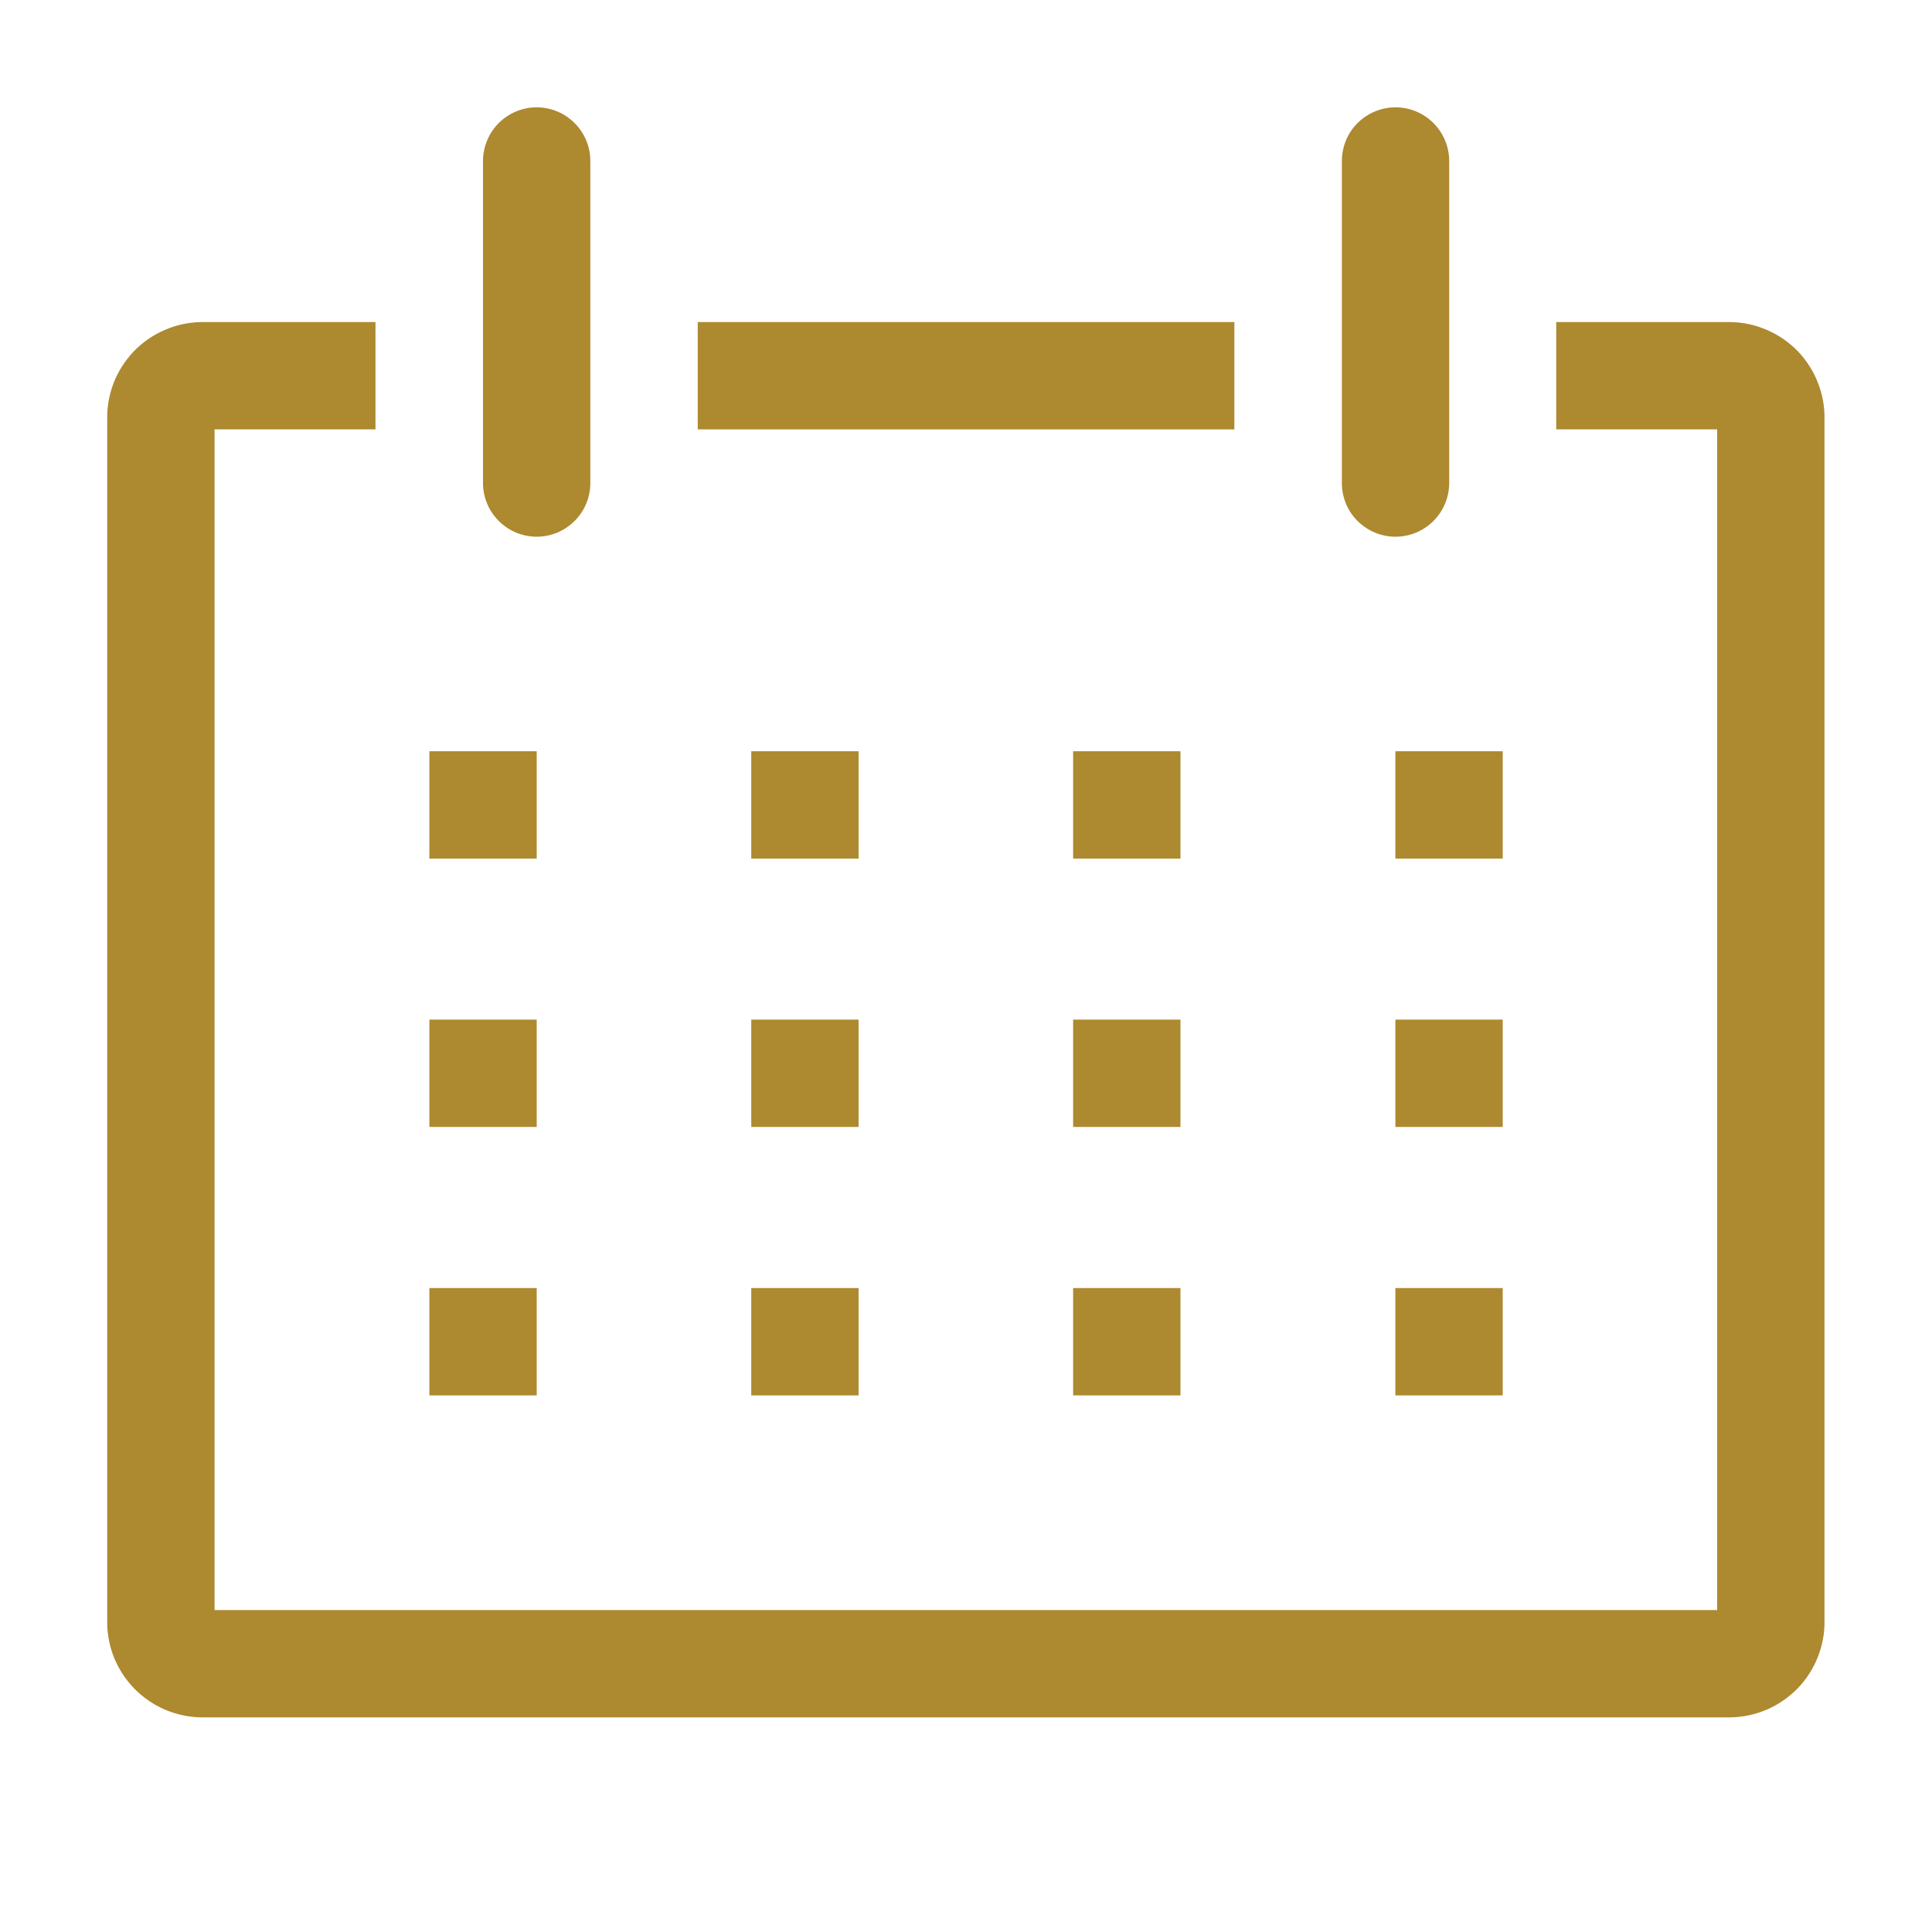 <svg width="20" height="20" viewBox="0 0 20 20" fill="none" xmlns="http://www.w3.org/2000/svg">
<g clip-path="url(#clip0_10779_47950)">
<path d="M17.915 3.334H16.11V4.445H17.776V16.667H2.221V4.445H3.887V3.334H2.082C1.952 3.336 1.824 3.364 1.705 3.416C1.585 3.467 1.478 3.542 1.387 3.635C1.297 3.729 1.226 3.839 1.178 3.96C1.131 4.081 1.107 4.21 1.11 4.34V16.773C1.107 16.903 1.131 17.032 1.178 17.153C1.226 17.273 1.297 17.384 1.387 17.477C1.478 17.57 1.585 17.645 1.705 17.697C1.824 17.748 1.952 17.776 2.082 17.778H17.915C18.045 17.776 18.173 17.748 18.292 17.697C18.411 17.645 18.519 17.57 18.61 17.477C18.7 17.384 18.771 17.273 18.818 17.153C18.866 17.032 18.89 16.903 18.887 16.773V4.34C18.89 4.21 18.866 4.081 18.818 3.96C18.771 3.839 18.7 3.729 18.61 3.635C18.519 3.542 18.411 3.467 18.292 3.416C18.173 3.364 18.045 3.336 17.915 3.334Z" fill="#AD892F"/>
<path d="M4.445 7.777H5.556V8.888H4.445V7.777Z" fill="#AD892F"/>
<path d="M7.777 7.777H8.888V8.888H7.777V7.777Z" fill="#AD892F"/>
<path d="M11.109 7.777H12.22V8.888H11.109V7.777Z" fill="#AD892F"/>
<path d="M14.445 7.777H15.556V8.888H14.445V7.777Z" fill="#AD892F"/>
<path d="M4.445 10.555H5.556V11.666H4.445V10.555Z" fill="#AD892F"/>
<path d="M7.777 10.555H8.888V11.666H7.777V10.555Z" fill="#AD892F"/>
<path d="M11.109 10.555H12.22V11.666H11.109V10.555Z" fill="#AD892F"/>
<path d="M14.445 10.555H15.556V11.666H14.445V10.555Z" fill="#AD892F"/>
<path d="M4.445 13.334H5.556V14.445H4.445V13.334Z" fill="#AD892F"/>
<path d="M7.777 13.334H8.888V14.445H7.777V13.334Z" fill="#AD892F"/>
<path d="M11.109 13.334H12.22V14.445H11.109V13.334Z" fill="#AD892F"/>
<path d="M14.445 13.334H15.556V14.445H14.445V13.334Z" fill="#AD892F"/>
<path d="M5.556 5.556C5.703 5.556 5.844 5.497 5.948 5.393C6.053 5.289 6.111 5.148 6.111 5V1.667C6.111 1.52 6.053 1.378 5.948 1.274C5.844 1.17 5.703 1.111 5.556 1.111C5.408 1.111 5.267 1.17 5.163 1.274C5.059 1.378 5 1.52 5 1.667V5C5 5.148 5.059 5.289 5.163 5.393C5.267 5.497 5.408 5.556 5.556 5.556Z" fill="#AD892F"/>
<path d="M14.446 5.556C14.594 5.556 14.735 5.497 14.839 5.393C14.943 5.289 15.002 5.148 15.002 5V1.667C15.002 1.52 14.943 1.378 14.839 1.274C14.735 1.17 14.594 1.111 14.446 1.111C14.299 1.111 14.158 1.17 14.053 1.274C13.949 1.378 13.891 1.52 13.891 1.667V5C13.891 5.148 13.949 5.289 14.053 5.393C14.158 5.497 14.299 5.556 14.446 5.556Z" fill="#AD892F"/>
<path d="M7.223 3.334H12.778V4.445H7.223V3.334Z" fill="#AD892F"/>
</g>
<defs>
<clipPath id="clip0_10779_47950">
<rect width="20" height="20" fill="white"/>
</clipPath>
</defs>
</svg>
